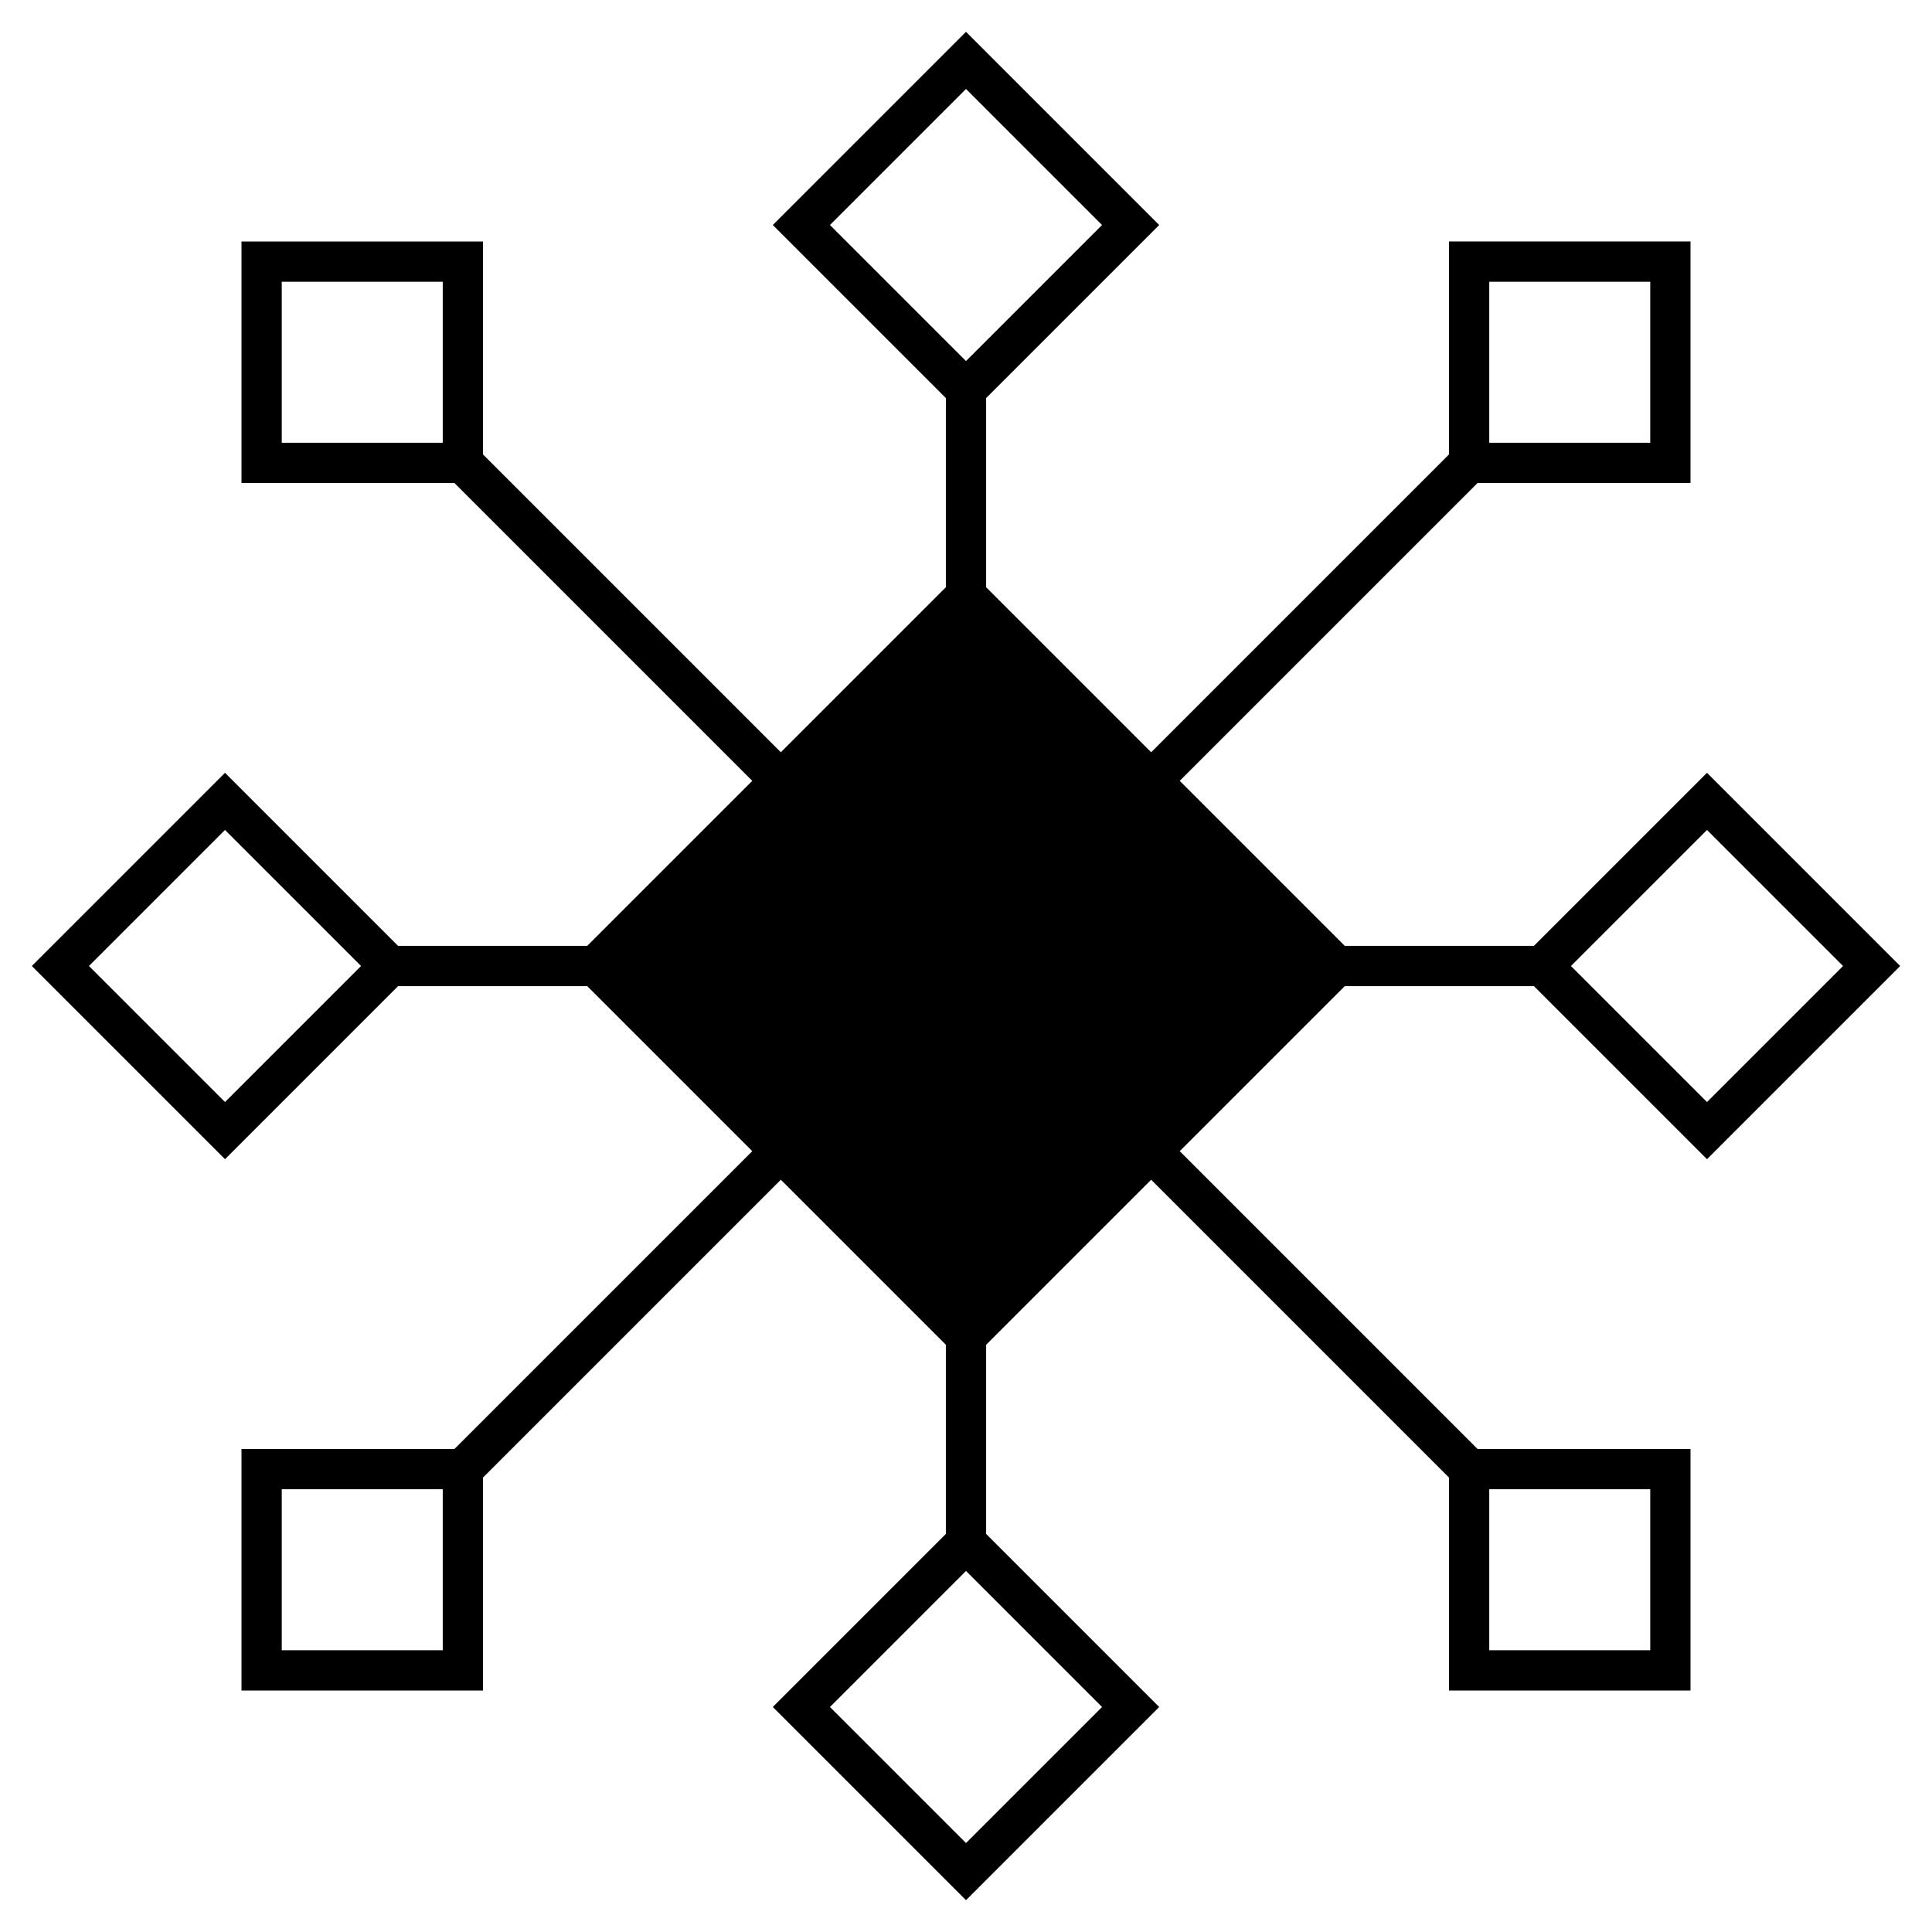<?xml version="1.0" encoding="UTF-8"?>
<svg id="Layer_1" xmlns="http://www.w3.org/2000/svg" viewBox="0 0 48 48">
  <path d="M33.41,24.5h4.7l4.3,4.3,4.8-4.8-4.8-4.8-4.3,4.3h-4.7l-4.1-4.1,7.4-7.4h5.29v-6h-6v5.29l-7.4,7.4-4.1-4.1v-4.7l4.3-4.3L24,.79l-4.8,4.8,4.3,4.3v4.7l-4.1,4.1-7.4-7.4v-5.29h-6v6h5.29l7.4,7.4-4.1,4.1h-4.7l-4.3-4.3L.79,24l4.8,4.8,4.3-4.3h4.7l4.1,4.1-7.4,7.4h-5.29v6h6v-5.29l7.4-7.4,4.1,4.1v4.7l-4.3,4.3,4.8,4.8,4.8-4.8-4.3-4.3v-4.7l4.1-4.1,7.4,7.4v5.29h6v-6h-5.29l-7.4-7.4,4.1-4.1ZM37,7h4v4h-4v-4ZM11,11h-4v-4h4v4ZM11,41h-4v-4h4v4ZM37,37h4v4h-4v-4ZM42.41,20.62l3.38,3.38-3.38,3.38-3.38-3.38,3.38-3.38ZM24,2.21l3.38,3.38-3.38,3.38-3.38-3.38,3.38-3.38ZM5.59,27.38l-3.38-3.38,3.38-3.38,3.38,3.38-3.38,3.38ZM24,45.79l-3.38-3.38,3.38-3.38,3.38,3.38-3.38,3.38Z"/>
</svg>